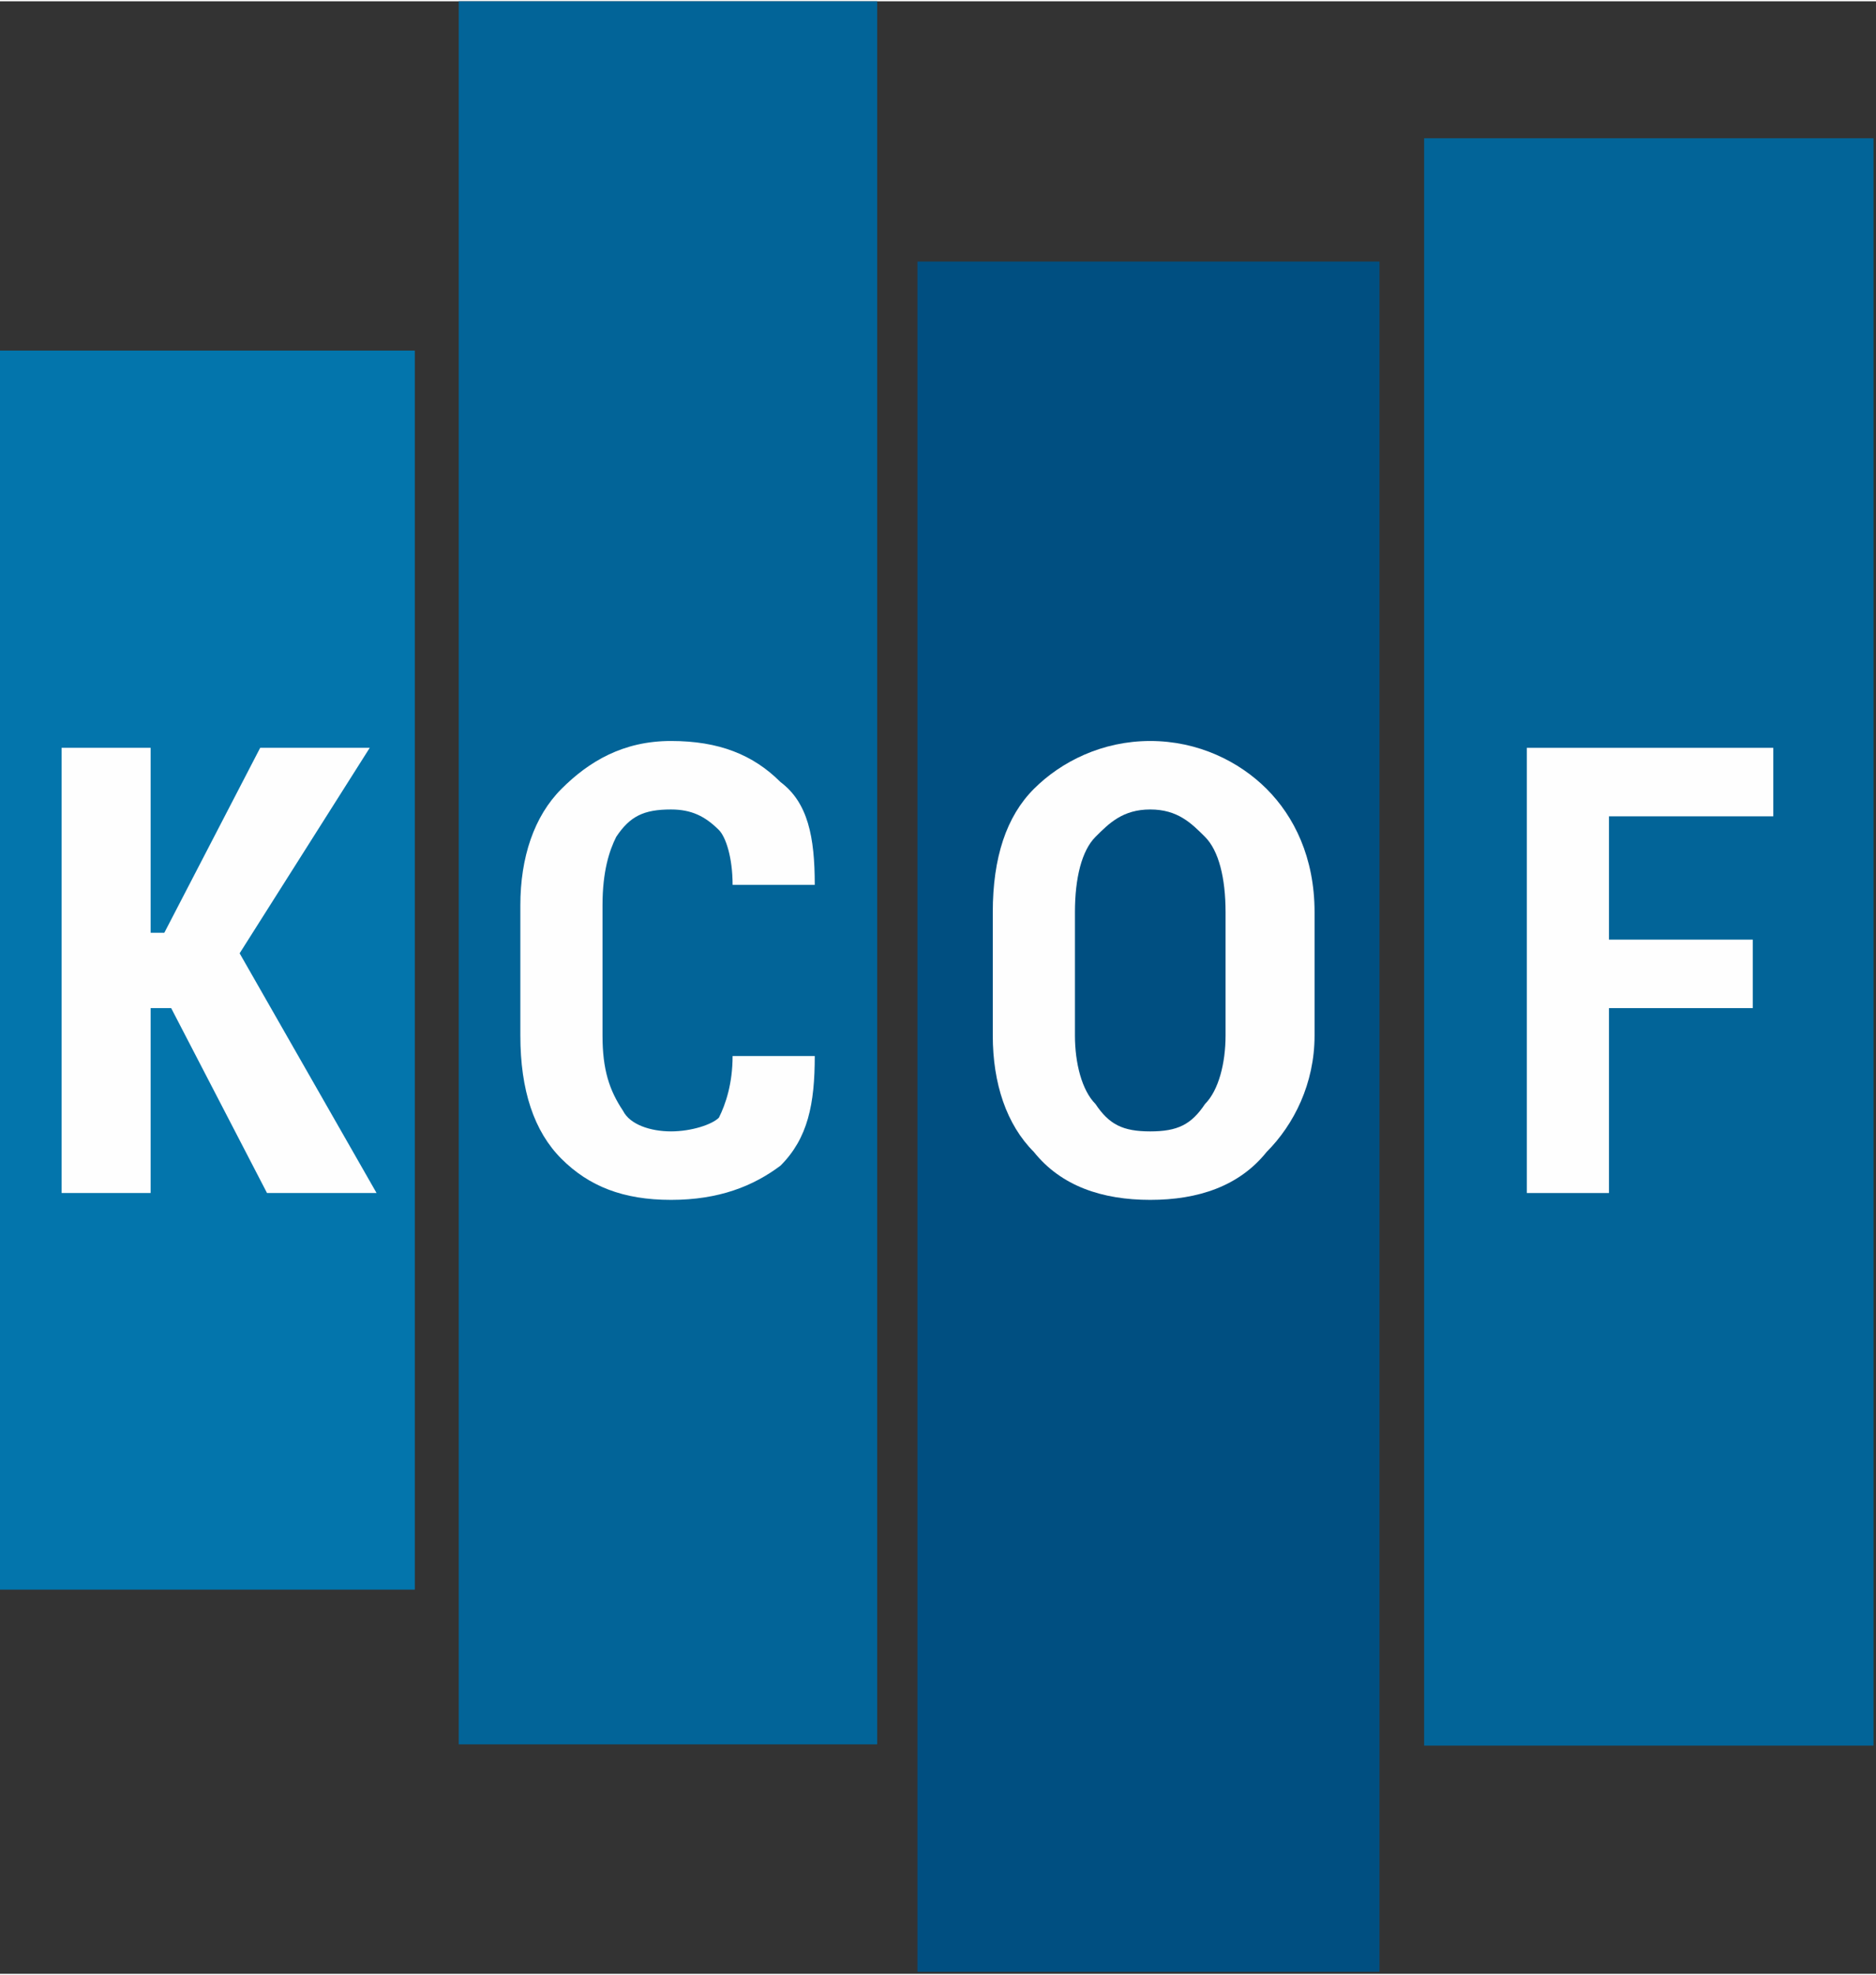 <?xml version="1.0" encoding="UTF-8"?>
<!DOCTYPE svg PUBLIC "-//W3C//DTD SVG 1.1//EN" "http://www.w3.org/Graphics/SVG/1.1/DTD/svg11.dtd">
<!-- Creator: CorelDRAW X8 -->
<svg xmlns="http://www.w3.org/2000/svg" xml:space="preserve" width="17.004mm" height="17.896mm" version="1.1" style="shape-rendering:geometricPrecision; text-rendering:geometricPrecision; image-rendering:optimizeQuality; fill-rule:evenodd; clip-rule:evenodd"
viewBox="0 0 274 288"
 xmlns:xlink="http://www.w3.org/1999/xlink">
 <rect x="0" y="0" width="274" height="288" fill="#333333" stroke="none"/>
 <defs>
  <style type="text/css">
   <![CDATA[
    .fil2 {fill:#0375AC}
    .fil0 {fill:#026498}
    .fil3 {fill:#004F81}
    .fil1 {fill:#FEFEFE;fill-rule:nonzero}
   ]]>
  </style>
 </defs>
 <g id="Warstwa_x0020_1">
  <rect class="fil0" x="208" y="20" width="65.637" height="234.679"/>
  <polygon class="fil1" points="256,147 235,147 235,174 223,174 223,109 259,109 259,119 235,119 235,137 256,137 "/>
  <rect class="fil0" x="67" width="61.116" height="254.497"/>
  <path class="fil1" d="M119 154l0 0c0,7 -1,12 -5,16 -4,3 -9,5 -16,5 -7,0 -12,-2 -16,-6 -4,-4 -6,-10 -6,-18l0 -19c0,-7 2,-13 6,-17 4,-4 9,-7 16,-7 7,0 12,2 16,6 4,3 5,8 5,15l0 0 -12 0c0,-4 -1,-7 -2,-8 -2,-2 -4,-3 -7,-3 -4,0 -6,1 -8,4 -1,2 -2,5 -2,10l0 19c0,5 1,8 3,11 1,2 4,3 7,3 3,0 6,-1 7,-2 1,-2 2,-5 2,-9l12 0z"/>
  <rect class="fil2" y="51" width="60.585" height="180.907"/>
  <polygon class="fil1" points="25,147 22,147 22,174 9,174 9,109 22,109 22,136 24,136 38,109 54,109 35,139 55,174 39,174 "/>
  <rect class="fil3" x="134" y="38" width="67.482" height="249.699"/>
  <path class="fil1" d="M192 151c0,7 -3,13 -7,17 -4,5 -10,7 -17,7 -7,0 -13,-2 -17,-7 -4,-4 -6,-10 -6,-17l0 -18c0,-8 2,-14 6,-18 4,-4 10,-7 17,-7 7,0 13,3 17,7 4,4 7,10 7,18l0 18zm-13 -18c0,-5 -1,-9 -3,-11 -2,-2 -4,-4 -8,-4 -4,0 -6,2 -8,4 -2,2 -3,6 -3,11l0 18c0,4 1,8 3,10 2,3 4,4 8,4 4,0 6,-1 8,-4 2,-2 3,-6 3,-10l0 -18z"/>
 </g>
</svg>

